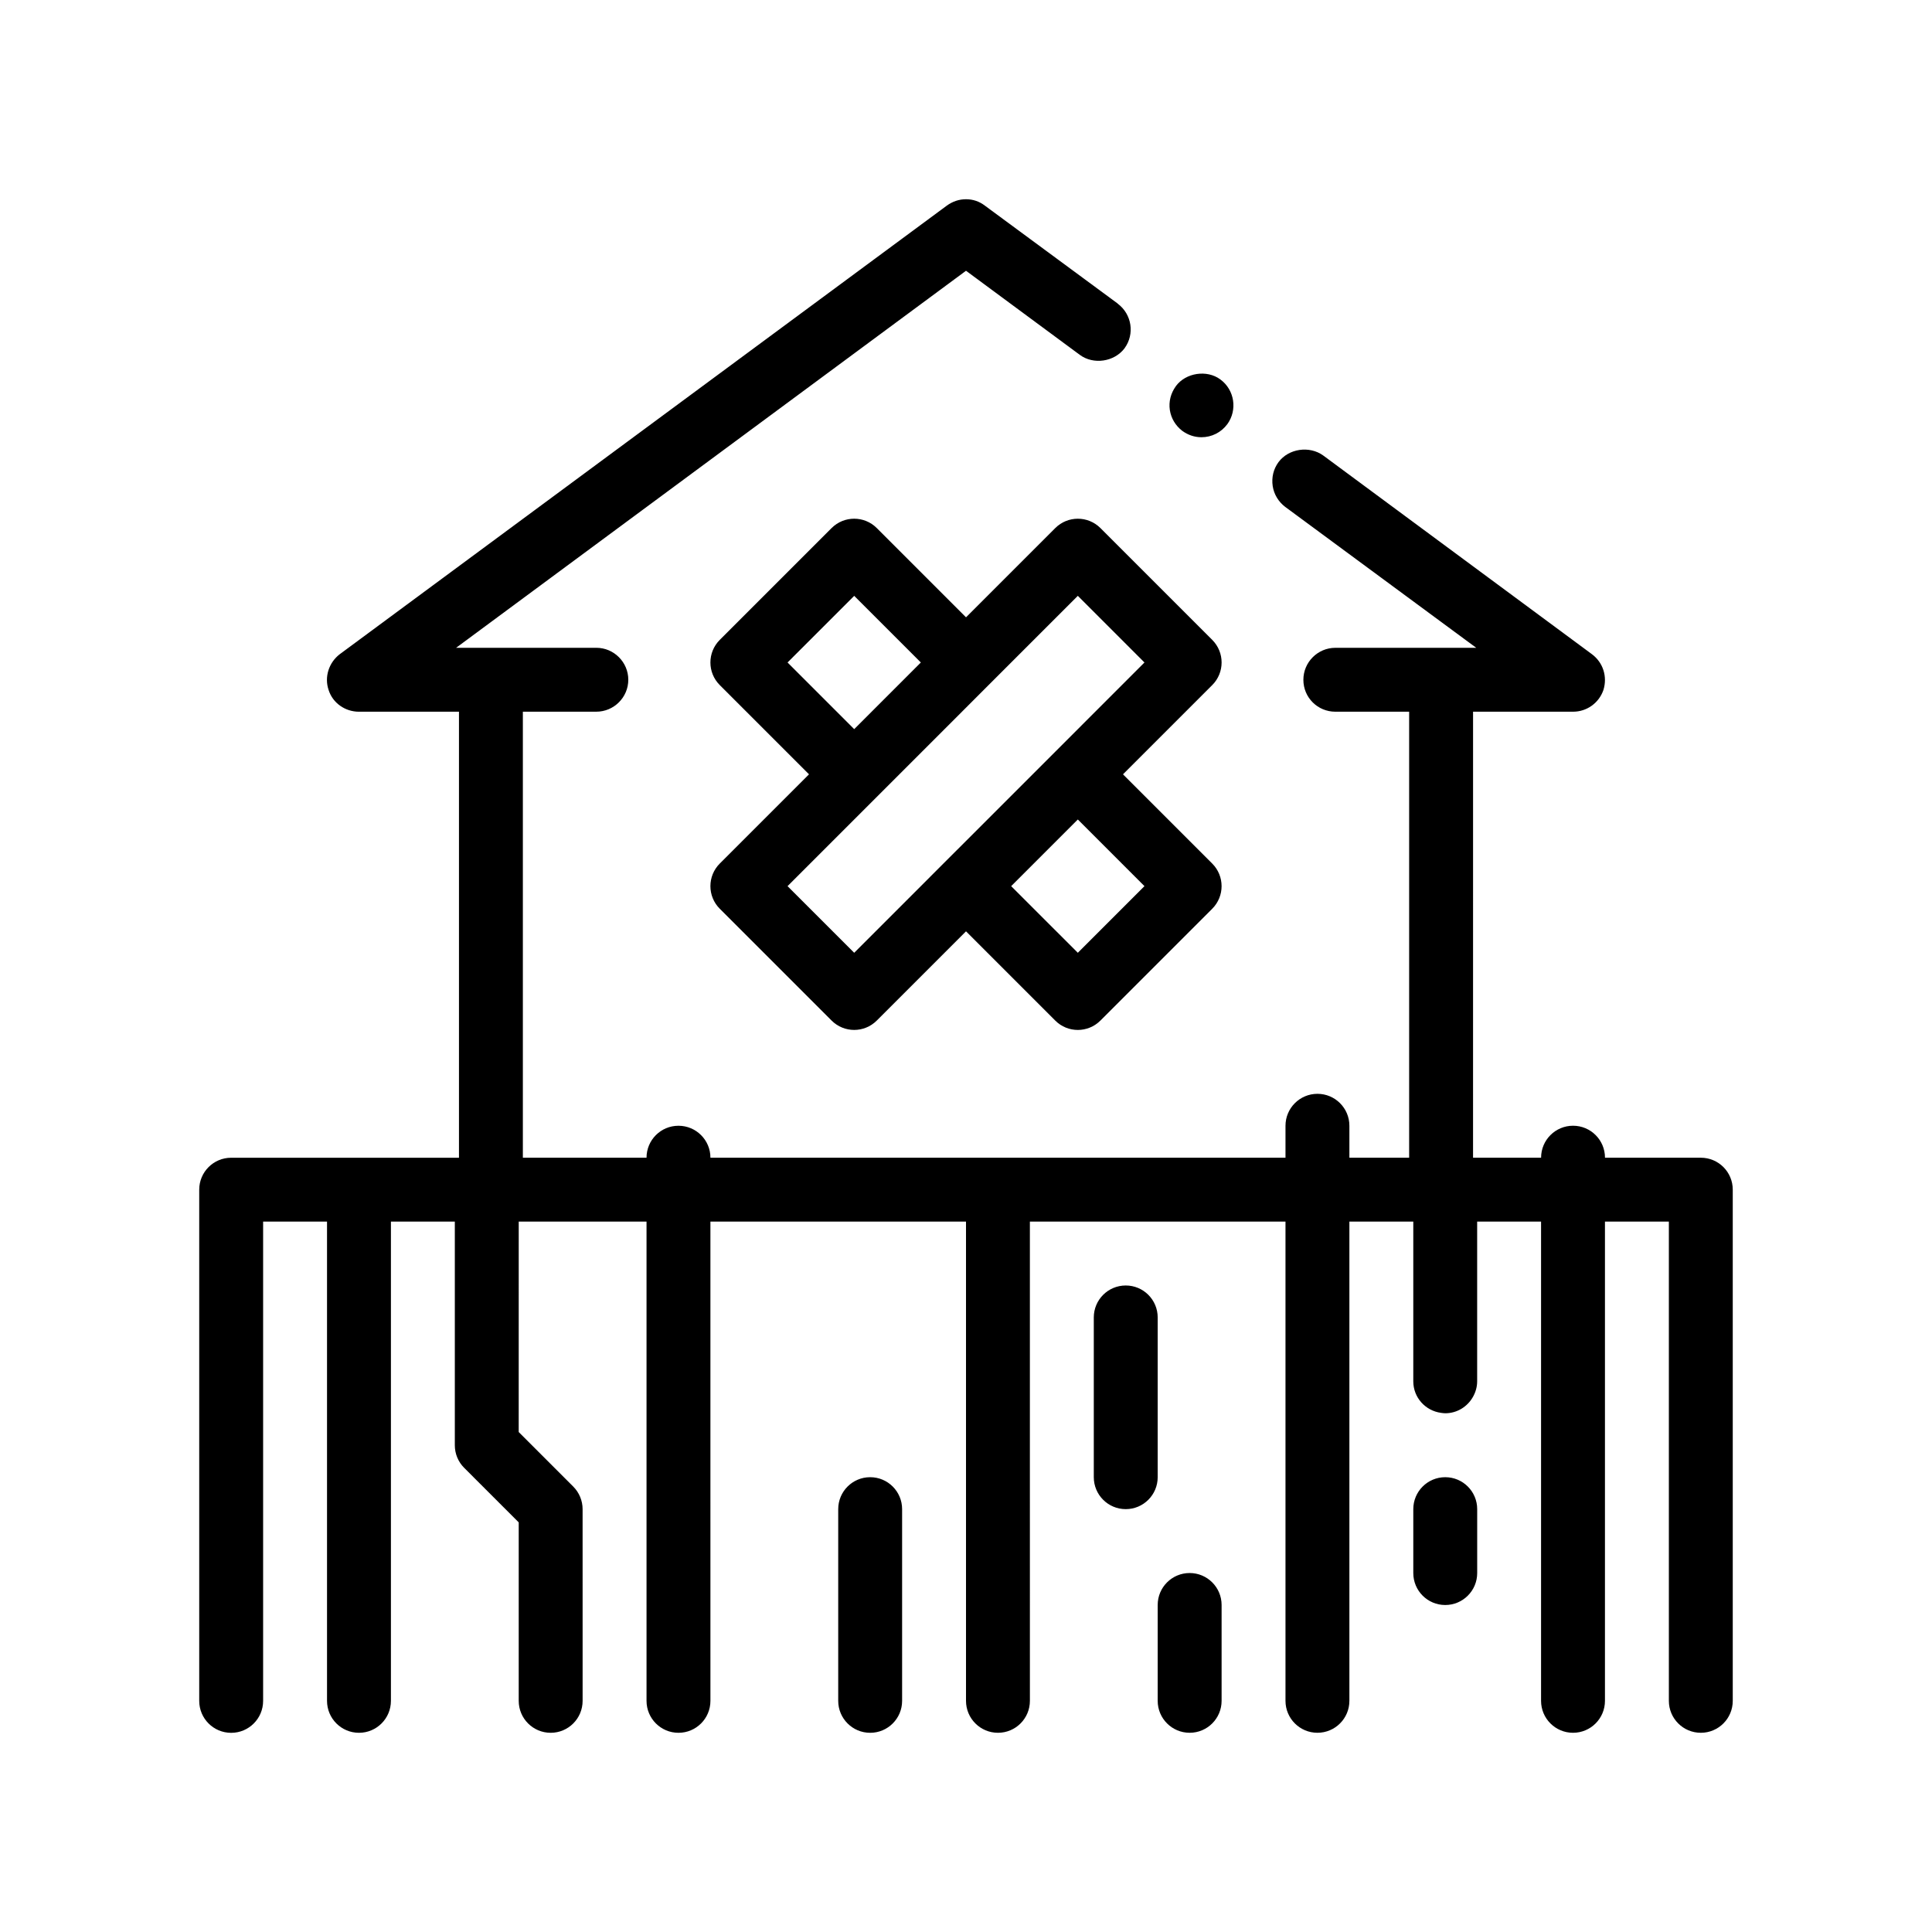 <?xml version="1.0" encoding="UTF-8"?>
<!-- Uploaded to: SVG Find, www.svgrepo.com, Generator: SVG Find Mixer Tools -->
<svg fill="#000000" width="800px" height="800px" version="1.1" viewBox="144 144 512 512" xmlns="http://www.w3.org/2000/svg">
 <path d="m454.02 252.67c-0.336-2.273 0.25-4.453 1.582-6.312 0.012-0.012 0.016-0.02 0.02-0.035 2.629-3.559 8.219-4.402 11.773-1.777 3.812 2.797 4.57 8.125 1.863 11.855l-0.031 0.031c-1.605 2.176-4.137 3.438-6.828 3.438-1.867 0-3.559-0.594-5.082-1.688-1.773-1.359-2.957-3.305-3.297-5.512zm140.72 198.13h-25.402c0-4.676-3.785-8.469-8.465-8.469-4.68 0-8.469 3.789-8.469 8.469h-18.031l0.004-118.19h26.5c3.637 0 6.852-2.289 8.047-5.758 1.098-3.559-0.09-7.281-3.055-9.488l-71.211-52.66c-3.637-2.625-9.141-1.863-11.844 1.77l-0.004 0.004c-1.355 1.863-1.867 4.062-1.531 6.352 0.344 2.203 1.531 4.144 3.309 5.5l50.629 37.344-9.309 0.004h-28.031c-4.656 0-8.469 3.809-8.469 8.469 0 4.734 3.812 8.465 8.469 8.465h19.562v118.2h-15.836v-8.469c0-4.676-3.789-8.469-8.469-8.469-4.68 0-8.465 3.793-8.465 8.469v8.469l-76.195-0.004h-76.203c0-4.676-3.789-8.469-8.469-8.469s-8.465 3.789-8.465 8.469h-32.773v-118.2h19.473c4.656 0 8.469-3.812 8.469-8.465 0-4.66-3.812-8.469-8.469-8.469h-37.164l135.13-99.918 30.137 22.27c3.641 2.711 9.145 1.863 11.855-1.691 0-0.004 0.004-0.016 0.012-0.02 2.777-3.809 1.926-9.043-1.789-11.828l-0.082-0.09-35.141-25.906c-1.438-1.102-3.133-1.691-4.992-1.691s-3.559 0.59-5.082 1.688l-160.88 118.88c-2.875 2.203-4.141 6.012-2.957 9.488 1.098 3.473 4.398 5.758 8.047 5.758h26.5v118.2h-60.371c-4.68 0-8.465 3.789-8.465 8.465v135.47c0 4.676 3.785 8.469 8.465 8.469 4.68 0 8.469-3.789 8.469-8.469v-127.01h16.934v127c0 4.676 3.789 8.469 8.469 8.469 4.676 0 8.465-3.789 8.465-8.469v-127h16.934v59.27c0 2.246 0.891 4.398 2.481 5.984l14.453 14.453v47.293c0 4.676 3.789 8.469 8.469 8.469 4.68 0 8.465-3.789 8.465-8.469l-0.004-50.793c0-2.246-0.891-4.398-2.481-5.992l-14.453-14.453 0.008-55.762h33.867v127c0 4.676 3.785 8.469 8.465 8.469 4.68 0 8.469-3.789 8.469-8.469l-0.004-59.266v-67.738h67.734v127c0 4.676 3.789 8.469 8.469 8.469s8.465-3.789 8.465-8.469l-0.004-59.266v-67.738h67.738v127c0 4.676 3.785 8.469 8.465 8.469 4.68 0 8.469-3.789 8.469-8.469v-127h16.934v42.328c0 4.301 3.211 7.809 7.359 8.359 0.367 0.047 0.727 0.109 1.102 0.109 3.184 0 5.918-1.777 7.367-4.367 0.68-1.219 1.098-2.606 1.098-4.098v-42.328h16.934v127c0 4.676 3.789 8.469 8.469 8.469 4.68 0 8.465-3.789 8.465-8.469v-127h16.934v127c0 4.676 3.789 8.469 8.469 8.469 4.68 0 8.465-3.789 8.465-8.469v-135.46c0.004-4.676-3.777-8.469-8.461-8.469zm-220.14 84.672c-4.676 0-8.465 3.789-8.465 8.469v50.801c0 4.676 3.789 8.469 8.465 8.469 4.68 0 8.469-3.789 8.469-8.469v-50.801c0-4.68-3.789-8.469-8.469-8.469zm76.199-8.469v-33.867c0-4.676-3.785-8.469-8.465-8.469-4.68 0-8.469 3.789-8.469 8.469v42.332c0 4.676 3.789 8.469 8.469 8.469 4.68 0 8.465-3.793 8.465-8.469zm76.203 8.469c-4.68 0-8.465 3.789-8.465 8.469v16.934c0 4.676 3.785 8.469 8.465 8.469s8.469-3.793 8.469-8.469v-16.934c0-4.68-3.789-8.469-8.469-8.469zm-67.734 25.395c-4.68 0-8.469 3.789-8.469 8.469v25.398c0 4.676 3.789 8.469 8.469 8.469s8.469-3.789 8.469-8.469v-25.398c0-4.672-3.789-8.469-8.469-8.469zm5.984-235.31-23.648 23.648 23.648 23.648c3.309 3.309 3.309 8.664 0 11.977l-29.633 29.633c-1.652 1.652-3.824 2.484-5.984 2.484-2.168 0-4.332-0.828-5.984-2.484l-23.648-23.652-23.648 23.648c-1.652 1.652-3.82 2.484-5.984 2.484-2.168 0-4.332-0.828-5.992-2.484l-29.633-29.633c-3.309-3.309-3.309-8.664 0-11.977l23.648-23.648-23.648-23.648c-3.309-3.309-3.309-8.664 0-11.977l29.633-29.633c3.309-3.309 8.664-3.309 11.977 0l23.648 23.652 23.648-23.648c3.309-3.309 8.664-3.309 11.977 0l29.633 29.633c3.305 3.312 3.305 8.668-0.008 11.977zm-17.957 53.281-17.66-17.664-17.664 17.664 17.664 17.66zm-17.66-41.609 17.66-17.664-17.66-17.66-17.664 17.66-5.992 5.992-5.977 5.984-47.297 47.297 17.664 17.66 17.66-17.66 5.984-5.992 5.988-5.981 23.648-23.648zm-76.926-17.664 17.664 17.664 17.66-17.664-17.66-17.66z"/>
</svg>